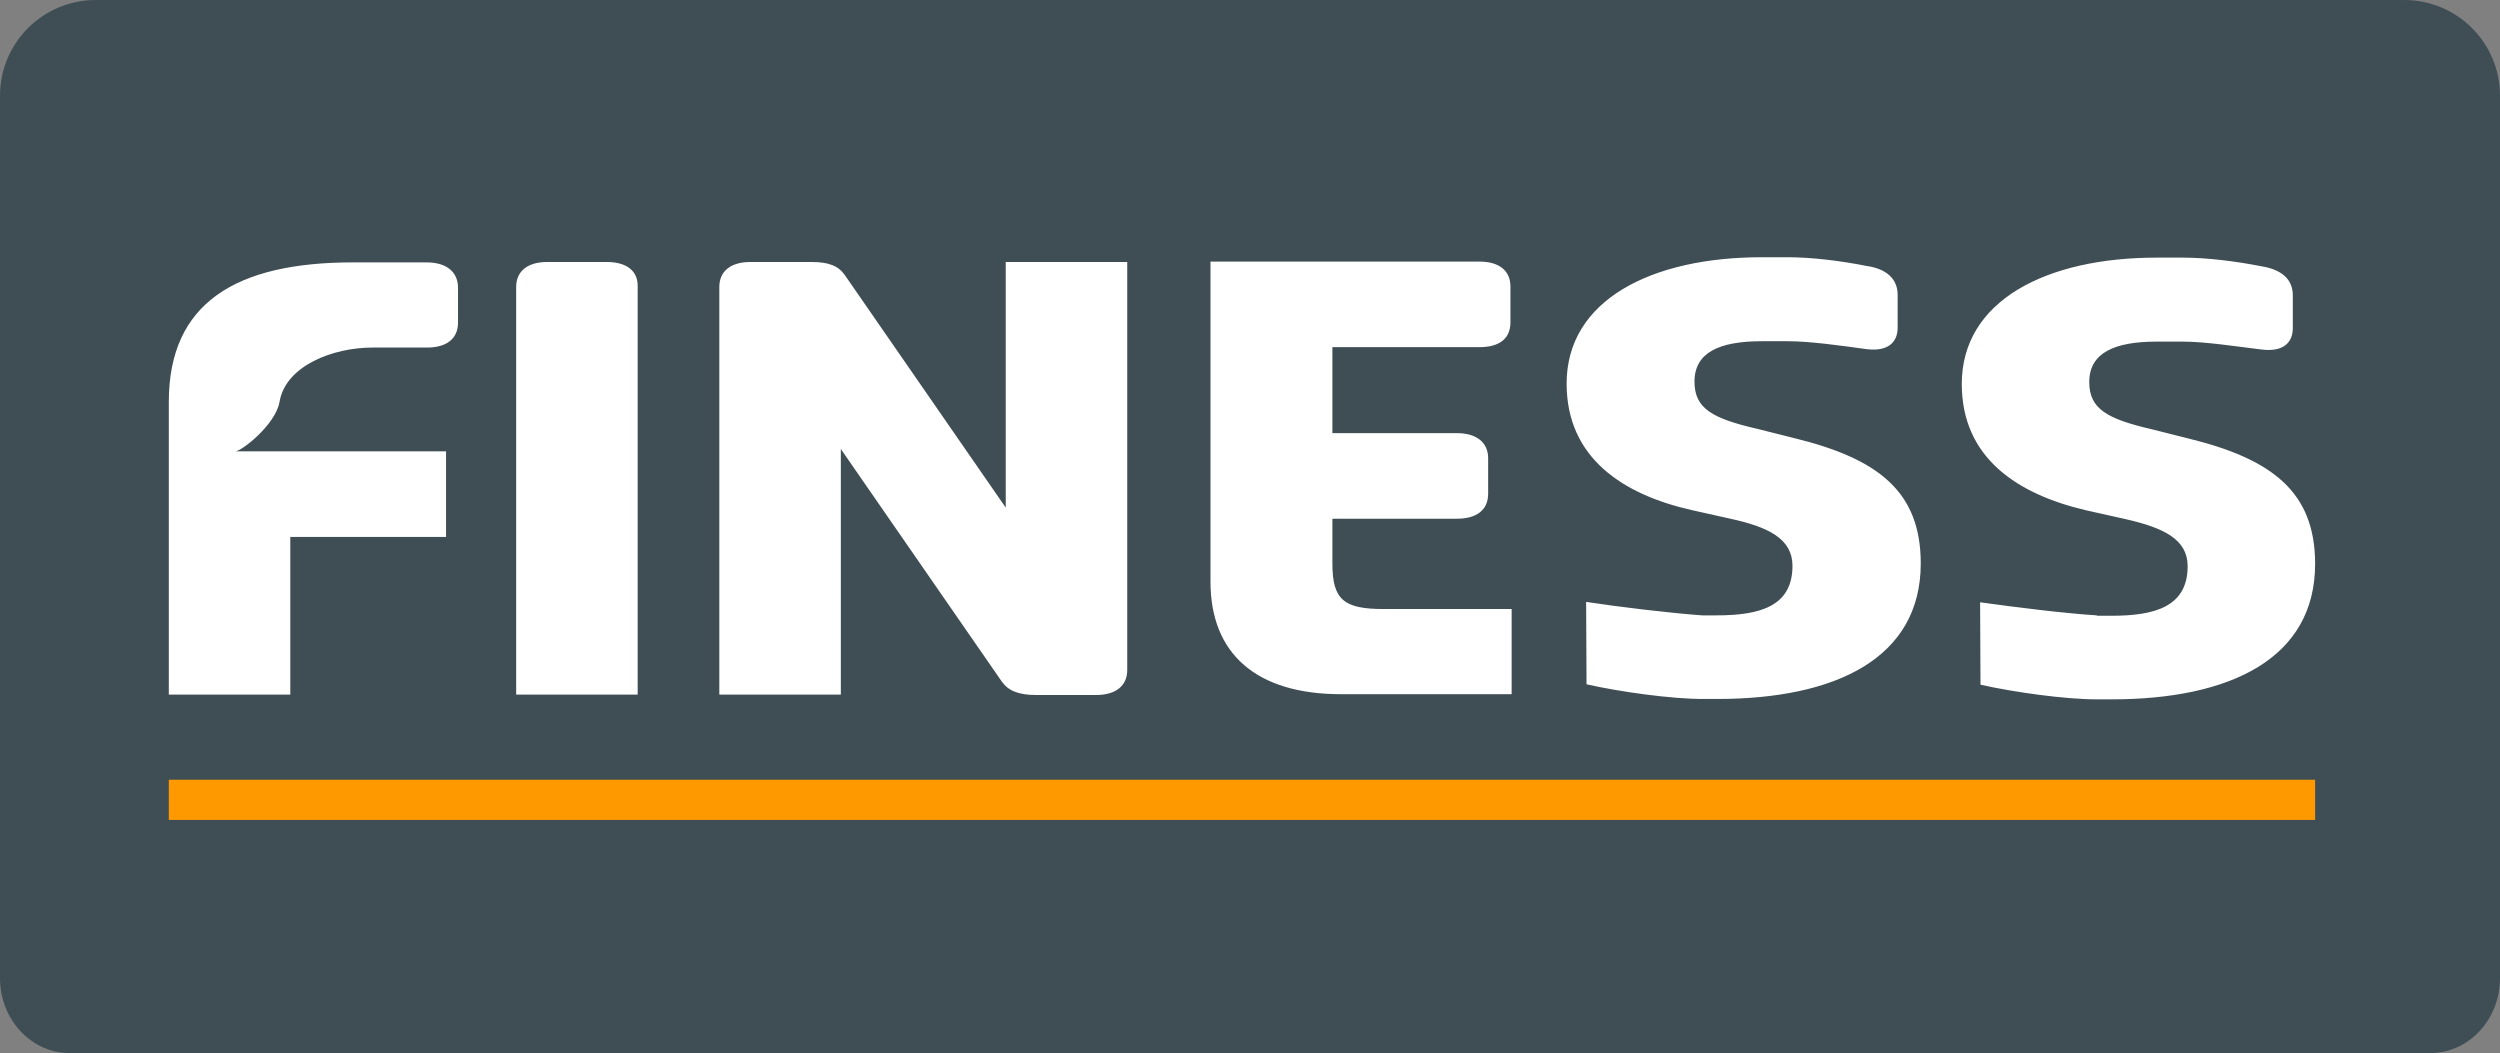 <?xml version="1.0" encoding="UTF-8"?>
<svg xmlns="http://www.w3.org/2000/svg" width="311" height="131" viewBox="0 0 311 131" fill="none">
  <rect x="0" y="0" width="311" height="131" fill="#808080" stroke="none"/>
  <path d="M299.091 0C305.668 0 311 5.332 311 11.909V121.695C311 126.821 307.112 131 302.342 131H8.658C3.888 131 0 126.821 0 121.695V11.909C0 5.332 5.332 0 11.909 0H299.091Z" fill="#3F4E54"></path>
  <rect width="267" height="5" transform="matrix(1 0 0 -1 21 102)" fill="#FF9900"></rect>
  <path d="M211.736 76.552H213.519C218.871 76.552 222.984 75.468 222.984 70.392C222.984 67.04 220.011 65.562 215.254 64.527L210.398 63.443C201.924 61.521 194.887 56.987 194.887 47.721C194.887 37.323 205.442 32 219.169 32H222.39C225.363 32 228.981 32.444 232.202 33.084C234.63 33.429 236.067 34.661 236.067 36.682V40.772C236.067 42.497 234.977 43.483 233.094 43.483C232.846 43.483 232.548 43.483 232.202 43.434C228.981 42.99 225.165 42.448 222.39 42.448H219.169C213.916 42.448 210.794 43.828 210.794 47.475C210.794 50.826 213.024 52.058 218.574 53.34L223.084 54.473C233.639 57.036 238.941 61.126 238.941 70.096C238.941 81.875 228.386 86.951 213.619 86.951H211.835C207.87 86.951 201.527 86.064 197.365 85.127L197.315 74.876C201.478 75.517 207.722 76.256 211.736 76.552ZM260.844 76.552C256.83 76.306 250.586 75.517 246.325 74.926L246.374 85.177C250.537 86.113 256.88 87 260.844 87H262.678C277.445 87 288 81.924 288 70.145C288 61.176 282.648 57.085 272.143 54.522L267.633 53.389C262.133 52.108 259.903 50.875 259.903 47.524C259.903 43.877 263.074 42.497 268.277 42.497H271.548C274.323 42.497 278.139 43.089 281.36 43.483C281.707 43.532 282.004 43.532 282.252 43.532C284.135 43.532 285.225 42.547 285.225 40.822V36.731C285.225 34.711 283.788 33.528 281.36 33.133C278.139 32.493 274.521 32.049 271.548 32.049H268.277C254.6 32.049 244.045 37.372 244.045 47.771C244.045 57.036 251.082 61.521 259.556 63.492L264.412 64.576C269.169 65.66 272.143 67.09 272.143 70.441C272.143 75.517 267.98 76.601 262.678 76.601H260.844M75.46 32.591H68.077C65.649 32.591 64.212 33.725 64.212 35.696V86.409H67.928C67.978 86.409 68.027 86.409 68.077 86.409H75.46C75.51 86.409 75.56 86.409 75.609 86.409H79.326V35.647C79.375 33.725 77.988 32.591 75.46 32.591ZM136.512 32.591C136.462 32.591 136.413 32.591 136.363 32.591H128.979C128.93 32.591 128.88 32.591 128.831 32.591H125.114V63.147L105.094 34.218C104.301 33.084 103.112 32.591 100.932 32.591H93.35C90.921 32.591 89.484 33.725 89.484 35.696V86.409H93.201C93.251 86.409 93.3 86.409 93.35 86.409H100.733C100.783 86.409 100.832 86.409 100.882 86.409H104.599V55.853L124.619 84.782C125.411 85.916 126.7 86.458 128.88 86.458H136.363C138.791 86.458 140.228 85.324 140.228 83.353V32.591H136.512ZM172.141 75.763C167.186 75.763 165.749 74.63 165.749 70.096V64.527H181.259C183.688 64.527 185.125 63.443 185.125 61.422V56.987C185.125 55.065 183.688 53.882 181.259 53.882H165.749V43.187H184.035C186.562 43.187 187.9 42.103 187.9 40.082V35.647C187.9 33.725 186.562 32.542 184.035 32.542H154.45C154.401 32.542 154.351 32.542 154.302 32.542H150.585V72.363C150.585 81.332 156.284 86.359 166.839 86.359H184.183C184.233 86.359 184.282 86.359 184.332 86.359H188.048V75.763H172.141ZM53.062 32.641H43.894C29.375 32.641 21 37.668 21 49.988V86.409H36.114V66.794H55.49V56.149H29.276C30.019 56.149 34.281 52.847 34.776 49.988C35.52 45.504 41.416 43.237 46.322 43.237H53.111C55.539 43.237 56.977 42.152 56.977 40.132V35.696C56.927 33.774 55.49 32.641 53.062 32.641Z" fill="white"></path>
</svg>
